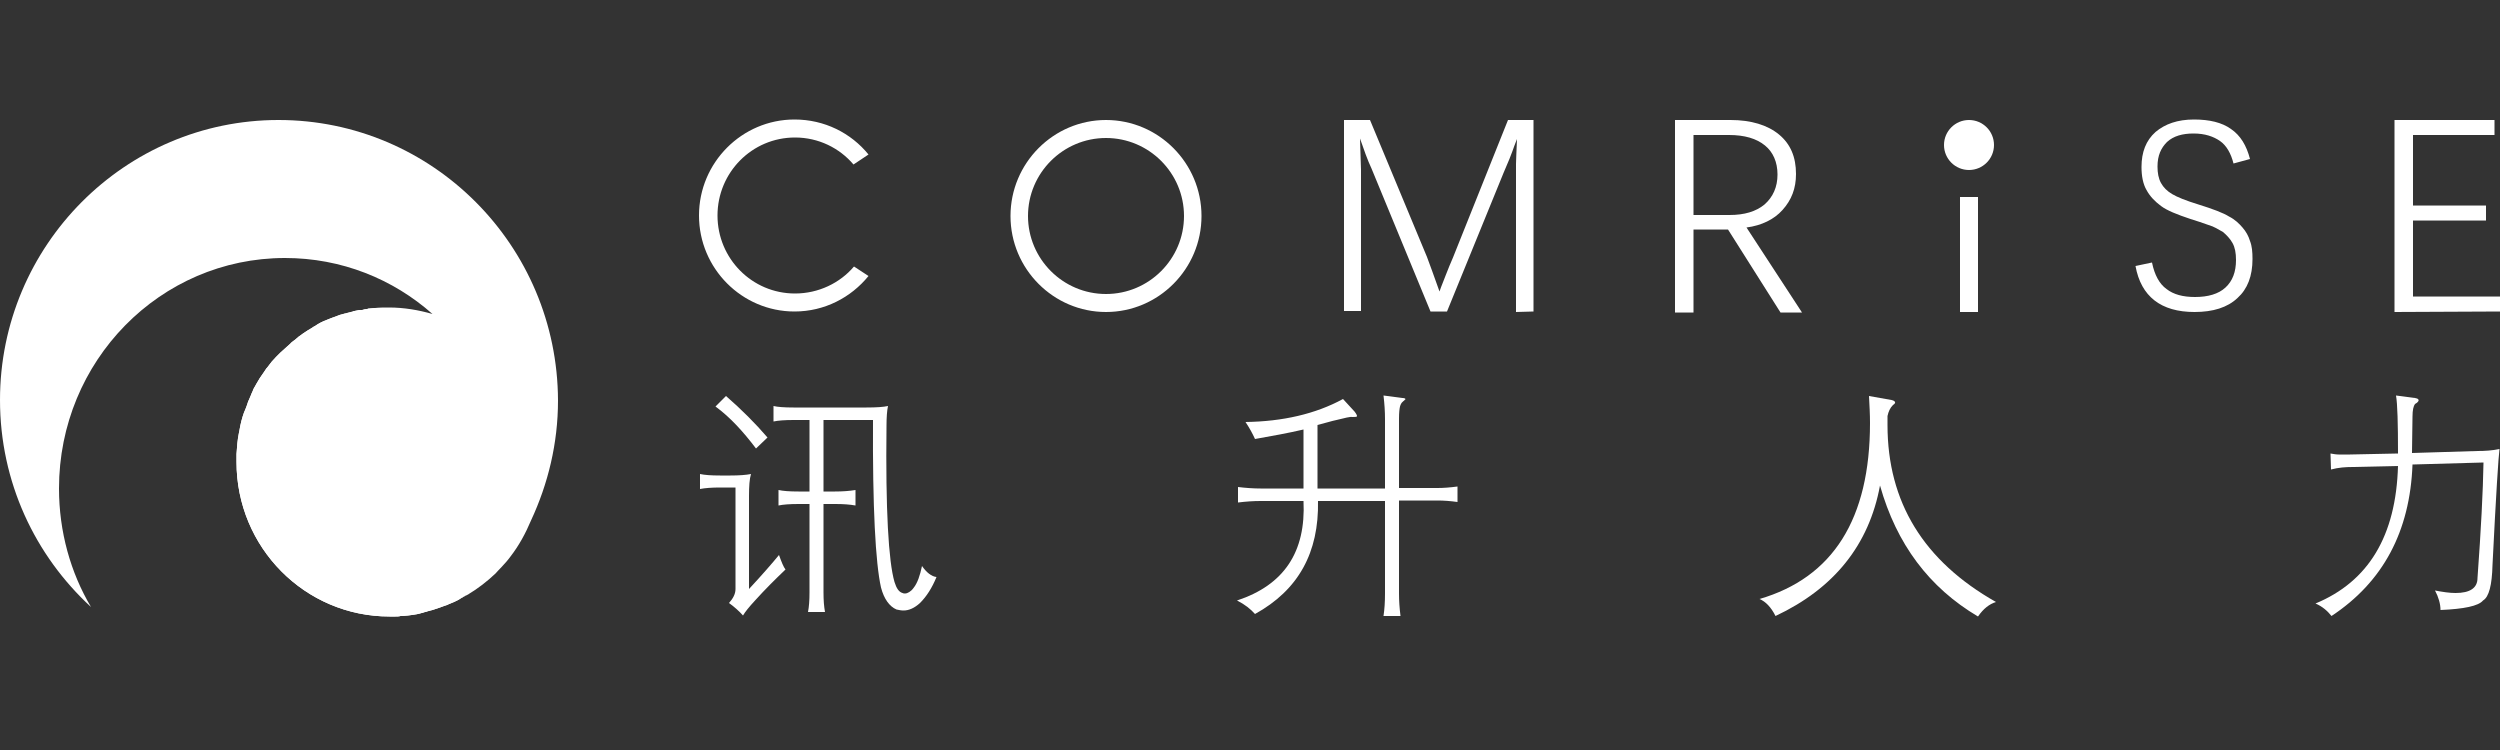 <?xml version="1.0" encoding="utf-8"?>
<!-- Generator: Adobe Illustrator 22.0.0, SVG Export Plug-In . SVG Version: 6.00 Build 0)  -->
<svg version="1.1" id="图层_1" xmlns="http://www.w3.org/2000/svg" xmlns:xlink="http://www.w3.org/1999/xlink" x="0px" y="0px"
	 viewBox="0 0 500 150" style="enable-background:new 0 0 500 150;" xml:space="preserve">
<rect x="0" y="0" width="500" height="150" fill="#333333" stroke="none"/>
<style type="text/css">
	.st0{fill:#FFFFFF;}
	.st1{fill-rule:evenodd;clip-rule:evenodd;fill:#FFFFFF;}
</style>
<path class="st0" d="M170.8,53.3c-2.8,3.3-7.1,5.4-11.8,5.4c-8.6,0-15.5-7-15.5-15.6s6.9-15.6,15.5-15.6c4.7,0,8.9,2.1,11.7,5.4l3-2
	c-3.5-4.3-8.8-7-14.8-7c-10.5,0-19.1,8.6-19.1,19.2s8.6,19.2,19.1,19.2c6,0,11.3-2.8,14.8-7.1L170.8,53.3z"/>
<path class="st0" d="M221.2,24c-10.5,0-19.1,8.6-19.1,19.2s8.6,19.2,19.1,19.2c10.5,0,19.1-8.6,19.1-19.2S231.7,24,221.2,24z
	 M221.2,58.8c-8.6,0-15.6-7-15.6-15.6s7-15.6,15.6-15.6s15.6,7,15.6,15.6S229.8,58.8,221.2,58.8z"/>
<g>
	<path class="st0" d="M303.2,62.4V32.8c0-0.8,0.1-2.5,0.2-5c-0.4,1-0.7,1.8-0.9,2.4c-0.2,0.6-0.8,2.1-1.8,4.4l-11.3,27.7h-3.3
		l-11.8-28.6c-0.8-1.7-1.5-3.7-2.3-6c0,1,0.1,2.1,0.1,3.1s0.1,2.1,0.1,3.1v28.3h-3.4V24h5.2l11.4,27.4c0.6,1.6,1.4,3.8,2.5,6.9
		c0.4-1.2,0.9-2.3,1.3-3.4c0.4-1.1,0.9-2.2,1.4-3.4L301.6,24h5.1v38.3L303.2,62.4L303.2,62.4L303.2,62.4z"/>
</g>
<g>
	<path class="st0" d="M359.2,34.8c0,2.9-0.9,5.2-2.7,7.2c-1.7,1.9-4.2,3.1-7.2,3.5l11.1,17h-4.3l-10.5-16.6h-6.9v16.6H335V24h11.1
		c4.1,0,7.4,1,9.7,2.9C358.1,28.8,359.2,31.4,359.2,34.8z M355.5,34.9c0-2.5-0.9-4.5-2.5-5.8c-1.7-1.4-4.1-2.1-7.2-2.1h-7.1v16h7.2
		c3,0,5.3-0.7,7-2.1C354.6,39.4,355.5,37.4,355.5,34.9z"/>
</g>
<g>
	<path class="st0" d="M450.5,51.8c0,3.4-1,6-3,7.8c-2,1.9-4.9,2.8-8.6,2.8c-6.7,0-10.7-3.1-11.8-9.2l3.3-0.7
		c0.5,2.5,1.5,4.3,2.9,5.3c1.4,1.1,3.3,1.6,5.7,1.6c2.6,0,4.7-0.6,6.1-1.9c1.4-1.3,2.1-3.1,2.1-5.5c0-1.4-0.2-2.5-0.7-3.4
		s-1.2-1.6-1.9-2.2c-0.9-0.5-1.8-1.1-2.9-1.4c-1.1-0.4-2.3-0.8-3.6-1.2c-2.7-0.9-4.7-1.7-5.9-2.6c-1.2-0.9-2.2-1.9-2.9-3.2
		c-0.7-1.2-1-2.8-1-4.6c0-3,0.9-5.3,2.8-7c1.9-1.6,4.4-2.5,7.7-2.5c3.1,0,5.6,0.6,7.4,1.9c1.9,1.3,3.1,3.3,3.8,6l-3.3,0.9
		c-0.5-2-1.4-3.6-2.7-4.5c-1.3-0.9-3-1.5-5.3-1.5c-2.2,0-4,0.5-5.3,1.7c-1.2,1.2-1.9,2.7-1.9,4.9c0,1.3,0.2,2.4,0.7,3.3
		c0.5,0.9,1.2,1.6,2.2,2.2c1,0.6,2.7,1.3,5.3,2.1c2.9,0.9,5,1.7,6.1,2.4c1.2,0.6,2,1.4,2.7,2.2c0.7,0.8,1.2,1.7,1.5,2.7
		C450.4,49.2,450.5,50.4,450.5,51.8z"/>
</g>
<g>
	<path class="st0" d="M478.9,62.4V24h20v3h-16.3v14.1h14.6v3h-14.6v15.2H500v3L478.9,62.4L478.9,62.4z"/>
</g>
<g>
	<path class="st0" d="M149.8,99.2v18.6c2.6-2.8,4.6-5.1,6-6.8c0.5,1.4,0.9,2.4,1.3,2.9c-2.1,2-4.2,4.1-6,6.1
		c-1.3,1.4-2.1,2.4-2.5,3.1c-0.8-0.9-1.7-1.7-2.8-2.5c0.8-0.9,1.3-1.8,1.3-2.8V97.5h-3.1c-1.6,0-3,0.1-4,0.3v-3
		c0.9,0.2,2.2,0.3,4,0.3h2.1c1.7,0,3.1-0.1,4.1-0.3C149.9,95.8,149.8,97.2,149.8,99.2z M143.1,81.3l2.1-2.1c3.1,2.7,5.9,5.5,8.3,8.3
		l-2.3,2.2C148.7,86.4,146.1,83.5,143.1,81.3z M174.6,84h-9.9v14.3h2.3c1.5,0,2.9-0.1,4.1-0.3v3.1c-1.1-0.2-2.4-0.3-4-0.3h-2.4v17.7
		c0,1.6,0.1,2.8,0.3,3.9h-3.4c0.2-1,0.3-2.3,0.3-3.9v-17.7h-2.2c-1.7,0-3.1,0.1-4,0.3V98c0.9,0.2,2.2,0.3,4,0.3h2.2V84h-3.2
		c-1.7,0-3.1,0.1-4,0.3v-3.1c0.8,0.2,2.2,0.3,4,0.3h14.6c2,0,3.4-0.1,4.3-0.3c-0.2,0.9-0.3,2.3-0.3,4c-0.2,16.7,0.4,27.1,1.6,31.2
		c0.4,1.3,0.9,2,1.6,2.2c0.2,0.1,0.3,0.1,0.5,0.1c0.5,0,1.2-0.4,1.7-1.1c0.8-1,1.3-2.5,1.7-4.4c0.9,1.3,1.9,2.1,2.9,2.2
		c-0.9,2.2-2,3.9-3.3,5.2c-1.1,1-2.2,1.5-3.3,1.5c-0.5,0-0.9-0.1-1.4-0.2c-1.4-0.6-2.5-2.1-3.1-4.4
		C175.1,112.6,174.5,101.5,174.6,84z"/>
</g>
<g>
	<path class="st0" d="M260.7,100.2h-8.6c-1.4,0-2.9,0.1-4.5,0.3v-3.1c1.6,0.2,3.2,0.3,4.5,0.3h8.6V85.9c-3,0.7-6.3,1.3-9.7,1.9
		c-0.5-1.1-1.1-2.2-1.9-3.4c7.4-0.1,14-1.6,19.5-4.6l2.3,2.5c0.4,0.5,0.5,0.8,0.5,0.9c0,0.2-0.3,0.2-0.9,0.2
		c-0.5-0.1-1.5,0.2-3.2,0.6c-1,0.2-2.2,0.6-3.8,1v12.7H277V83.8c0-1.5-0.1-3-0.3-4.7l3.8,0.5c0.4,0,0.5,0.1,0.6,0.2
		c0,0.1-0.2,0.2-0.5,0.5c-0.4,0.3-0.5,0.7-0.6,1c-0.1,0.4-0.2,1.2-0.2,2.4v13.9h7.7c1.2,0,2.5-0.1,4-0.3v3.1c-1.4-0.2-2.8-0.3-4-0.3
		h-7.7v18.6c0,1.5,0.1,2.9,0.3,4.5h-3.4c0.2-1.3,0.3-2.8,0.3-4.5v-18.5h-13.4c0.2,10.3-3.9,17.8-12.6,22.6c-0.9-1-2-1.9-3.6-2.7
		C256.8,117,261.2,110.4,260.7,100.2z"/>
</g>
<g>
	<path class="st0" d="M351.9,119.8c14.7-4.3,22.1-16,22.1-35.2c0-1.7-0.1-3.5-0.2-5.4l4.5,0.8c0.4,0.1,0.6,0.2,0.7,0.4
		c0.1,0.2-0.1,0.4-0.4,0.6c-0.6,0.6-0.9,1.3-1.1,2.2c0,0.5,0,1.1,0,1.8c0,15.4,7.2,27.2,21.7,35.4c-1.3,0.4-2.5,1.3-3.6,2.9
		c-9.8-5.8-16.3-14.5-19.6-26.2c-2.2,11.9-9.2,20.6-20.9,26.1C354.2,121.4,353.1,120.3,351.9,119.8z"/>
</g>
<g>
	<path class="st0" d="M463.1,120.7c10.6-4.4,16.1-13.5,16.5-27.5l-9,0.2c-1.5,0-2.9,0.1-4.4,0.5l-0.1-3.2c0.6,0.1,1.1,0.2,1.6,0.2
		c0.2,0,0.5,0,0.9,0s0.9,0,1.4,0l9.6-0.2c0-6-0.1-9.9-0.4-11.6l3.8,0.5c0.5,0.1,0.7,0.2,0.7,0.4c0.1,0.1-0.1,0.5-0.7,0.8
		c-0.3,0.4-0.5,1.2-0.5,2.5c0,2.3-0.1,4.7-0.1,7.3l13.1-0.4c1.5,0,3-0.1,4.4-0.4c-0.2,1.4-0.7,9.1-1.4,23.2c-0.1,4-0.7,6.4-1.9,7.1
		c-0.9,1.1-3.8,1.7-8.5,1.9c0-1.2-0.4-2.6-1.1-3.9c1.6,0.3,2.9,0.5,4.1,0.5c2.9,0,4.4-1,4.4-3c0.7-9.6,1.1-17.4,1.2-23.1l-14.2,0.4
		c-0.5,13.4-5.9,23.5-16.2,30.3C465.5,122.2,464.5,121.3,463.1,120.7z"/>
</g>
<g>
	<path class="st0" d="M392,62.4v-23h3.6v23H392z"/>
</g>
<circle class="st0" cx="393.8" cy="29" r="5"/>
<g>
	<path class="st1" d="M55.7,24C25,24,0,49.1,0,80c0,16.4,7,31.1,18.2,41.4c-4.1-6.9-6.4-15.1-6.4-23.7C11.8,72.2,32,51.6,57,51.6
		c11.3,0,21.6,4.2,29.5,11.2c-2.8-0.8-5.7-1.3-8.7-1.3c-1,0-1.9,0-2.8,0.1h0c-0.3,0-0.7,0.1-1,0.1c-0.2,0-0.3,0-0.5,0.1
		c-0.3,0-0.7,0.1-1,0.2C72.2,62,72,62,71.9,62c-0.3,0.1-0.7,0.1-1,0.2c-0.1,0-0.2,0-0.3,0.1c-0.4,0.1-0.8,0.2-1.2,0.3
		c-0.1,0-0.2,0.1-0.4,0.1c-0.4,0.1-0.7,0.2-1.1,0.3c-0.5,0.2-1,0.4-1.6,0.6c-0.3,0.1-0.7,0.3-1,0.4c-0.8,0.3-1.6,0.7-2.3,1.2
		c-0.2,0.1-0.4,0.2-0.5,0.3c-0.7,0.4-1.3,0.8-1.9,1.2c-0.1,0.1-0.3,0.2-0.4,0.3c-0.3,0.2-0.6,0.4-0.9,0.7c-0.3,0.3-0.7,0.5-1,0.8
		c-0.1,0-0.1,0.1-0.2,0.2c-0.7,0.6-1.3,1.2-2,1.8c0,0,0,0,0,0c-0.3,0.3-0.6,0.6-0.9,0.9c-0.6,0.6-1.1,1.2-1.6,1.9
		c-0.1,0.2-0.3,0.3-0.4,0.5c-0.1,0.2-0.3,0.4-0.4,0.6c-0.6,0.8-1.1,1.6-1.6,2.5c-0.1,0.2-0.2,0.4-0.4,0.7c-0.1,0.2-0.2,0.4-0.3,0.7
		c-0.1,0.2-0.2,0.4-0.3,0.7c-0.1,0.2-0.2,0.5-0.3,0.7c-0.2,0.4-0.4,0.9-0.5,1.3c-0.1,0.3-0.2,0.5-0.3,0.8c-0.1,0.2-0.2,0.5-0.3,0.7
		c-0.4,1.1-0.7,2.3-0.9,3.5c0,0.2-0.1,0.4-0.1,0.5c-0.3,1.4-0.4,2.8-0.5,4.3c0,0.2,0,0.4,0,0.6c0,0.3,0,0.6,0,1
		c0,17.1,13.7,30.9,30.6,30.9c0.4,0,0.8,0,1.2,0c0.3,0,0.7,0,1-0.1c0.1,0,0.3,0,0.4,0c0.4,0,0.7-0.1,1.1-0.1
		c0.8-0.1,1.6-0.2,2.4-0.4c0.2-0.1,0.5-0.1,0.7-0.2c0.2-0.1,0.5-0.1,0.7-0.2c0.2-0.1,0.5-0.1,0.7-0.2c0.1,0,0.3-0.1,0.4-0.1
		c0.2-0.1,0.4-0.1,0.6-0.2c0.6-0.2,1.2-0.4,1.7-0.6c0.2-0.1,0.4-0.1,0.6-0.2c0.1,0,0.2-0.1,0.2-0.1c0.4-0.2,0.8-0.3,1.2-0.5
		c0.4-0.2,0.9-0.4,1.3-0.7c0.4-0.2,0.8-0.5,1.3-0.7c0.1,0,0.1-0.1,0.2-0.1c2-1.2,3.8-2.6,5.5-4.2c0.4-0.5,2-2,3-3.4
		c1.7-2.2,3-4.6,4.1-7.2c3.4-7.3,5.4-15.4,5.4-24C111.5,49.1,86.5,24,55.7,24z"/>
	<path class="st1" d="M84.3,122.1c-5.5,0.6-9.3,0.5-16-3.4c-6-4.3-10.2-10.1-10.2-18.6C58.2,83,68.4,72,85.4,72c3,0,5.9,0.5,8.7,1.3
		C88,68,82.3,63.4,74.9,61.6h0c-0.3,0-0.7,0.1-1,0.1c-0.2,0-0.3,0-0.5,0.1c-0.3,0-0.7,0.1-1,0.2C72.2,62,72,62,71.9,62
		c-0.3,0.1-0.7,0.1-1,0.2c-0.1,0-0.2,0-0.3,0.1c-0.4,0.1-0.8,0.2-1.2,0.3c-0.1,0-0.2,0.1-0.4,0.1c-0.4,0.1-0.7,0.2-1.1,0.3
		c-0.5,0.2-1,0.4-1.6,0.6c-0.3,0.1-0.7,0.3-1,0.4c-0.8,0.3-1.6,0.7-2.3,1.2c-0.2,0.1-0.4,0.2-0.5,0.3c-0.7,0.4-1.3,0.8-1.9,1.2
		c-0.1,0.1-0.3,0.2-0.4,0.3c-0.3,0.2-0.6,0.4-0.9,0.7c-0.3,0.3-0.7,0.5-1,0.8c-0.1,0-0.1,0.1-0.2,0.2c-0.7,0.6-1.3,1.2-2,1.8
		c0,0,0,0,0,0c-0.3,0.3-0.6,0.6-0.9,0.9c-0.6,0.6-1.1,1.2-1.6,1.9c-0.1,0.2-0.3,0.3-0.4,0.5c-0.1,0.2-0.3,0.4-0.4,0.6
		c-0.6,0.8-1.1,1.6-1.6,2.5c-0.1,0.2-0.2,0.4-0.4,0.7c-0.1,0.2-0.2,0.4-0.3,0.7c-0.1,0.2-0.2,0.4-0.3,0.7c-0.1,0.2-0.2,0.5-0.3,0.7
		c-0.2,0.4-0.4,0.9-0.5,1.3c-0.1,0.3-0.2,0.5-0.3,0.8c-0.1,0.2-0.2,0.5-0.3,0.7c-0.4,1.1-0.7,2.3-0.9,3.5c0,0.2-0.1,0.4-0.1,0.5
		c-0.3,1.4-0.4,2.8-0.5,4.3c0,0.2,0,0.4,0,0.6c0,0.3,0,0.6,0,1c0,17.1,13.7,30.9,30.6,30.9c0.4,0,0.8,0,1.2,0c0.3,0,0.7,0,1-0.1
		c0.1,0,0.3,0,0.4,0c0.4,0,0.7-0.1,1.1-0.1c0.8-0.1,1.6-0.2,2.4-0.4c0.2-0.1,0.5-0.1,0.7-0.2c0.2-0.1,0.5-0.1,0.7-0.2
		c0.2-0.1,0.5-0.1,0.7-0.2c0.1,0,0.3-0.1,0.4-0.1c0.2-0.1,0.4-0.1,0.6-0.2c0.6-0.2,1.2-0.4,1.7-0.6c0.2-0.1,0.4-0.1,0.6-0.2
		c0.1,0,0.2-0.1,0.2-0.1c0.4-0.2,0.8-0.3,1.2-0.5c0.4-0.2,0.9-0.4,1.3-0.7c0.4-0.2,0.8-0.5,1.3-0.7l0.3-0.2c0,0-0.1,0-0.1,0.1
		C91.1,120,87.5,121.5,84.3,122.1z"/>
</g>
</svg>
